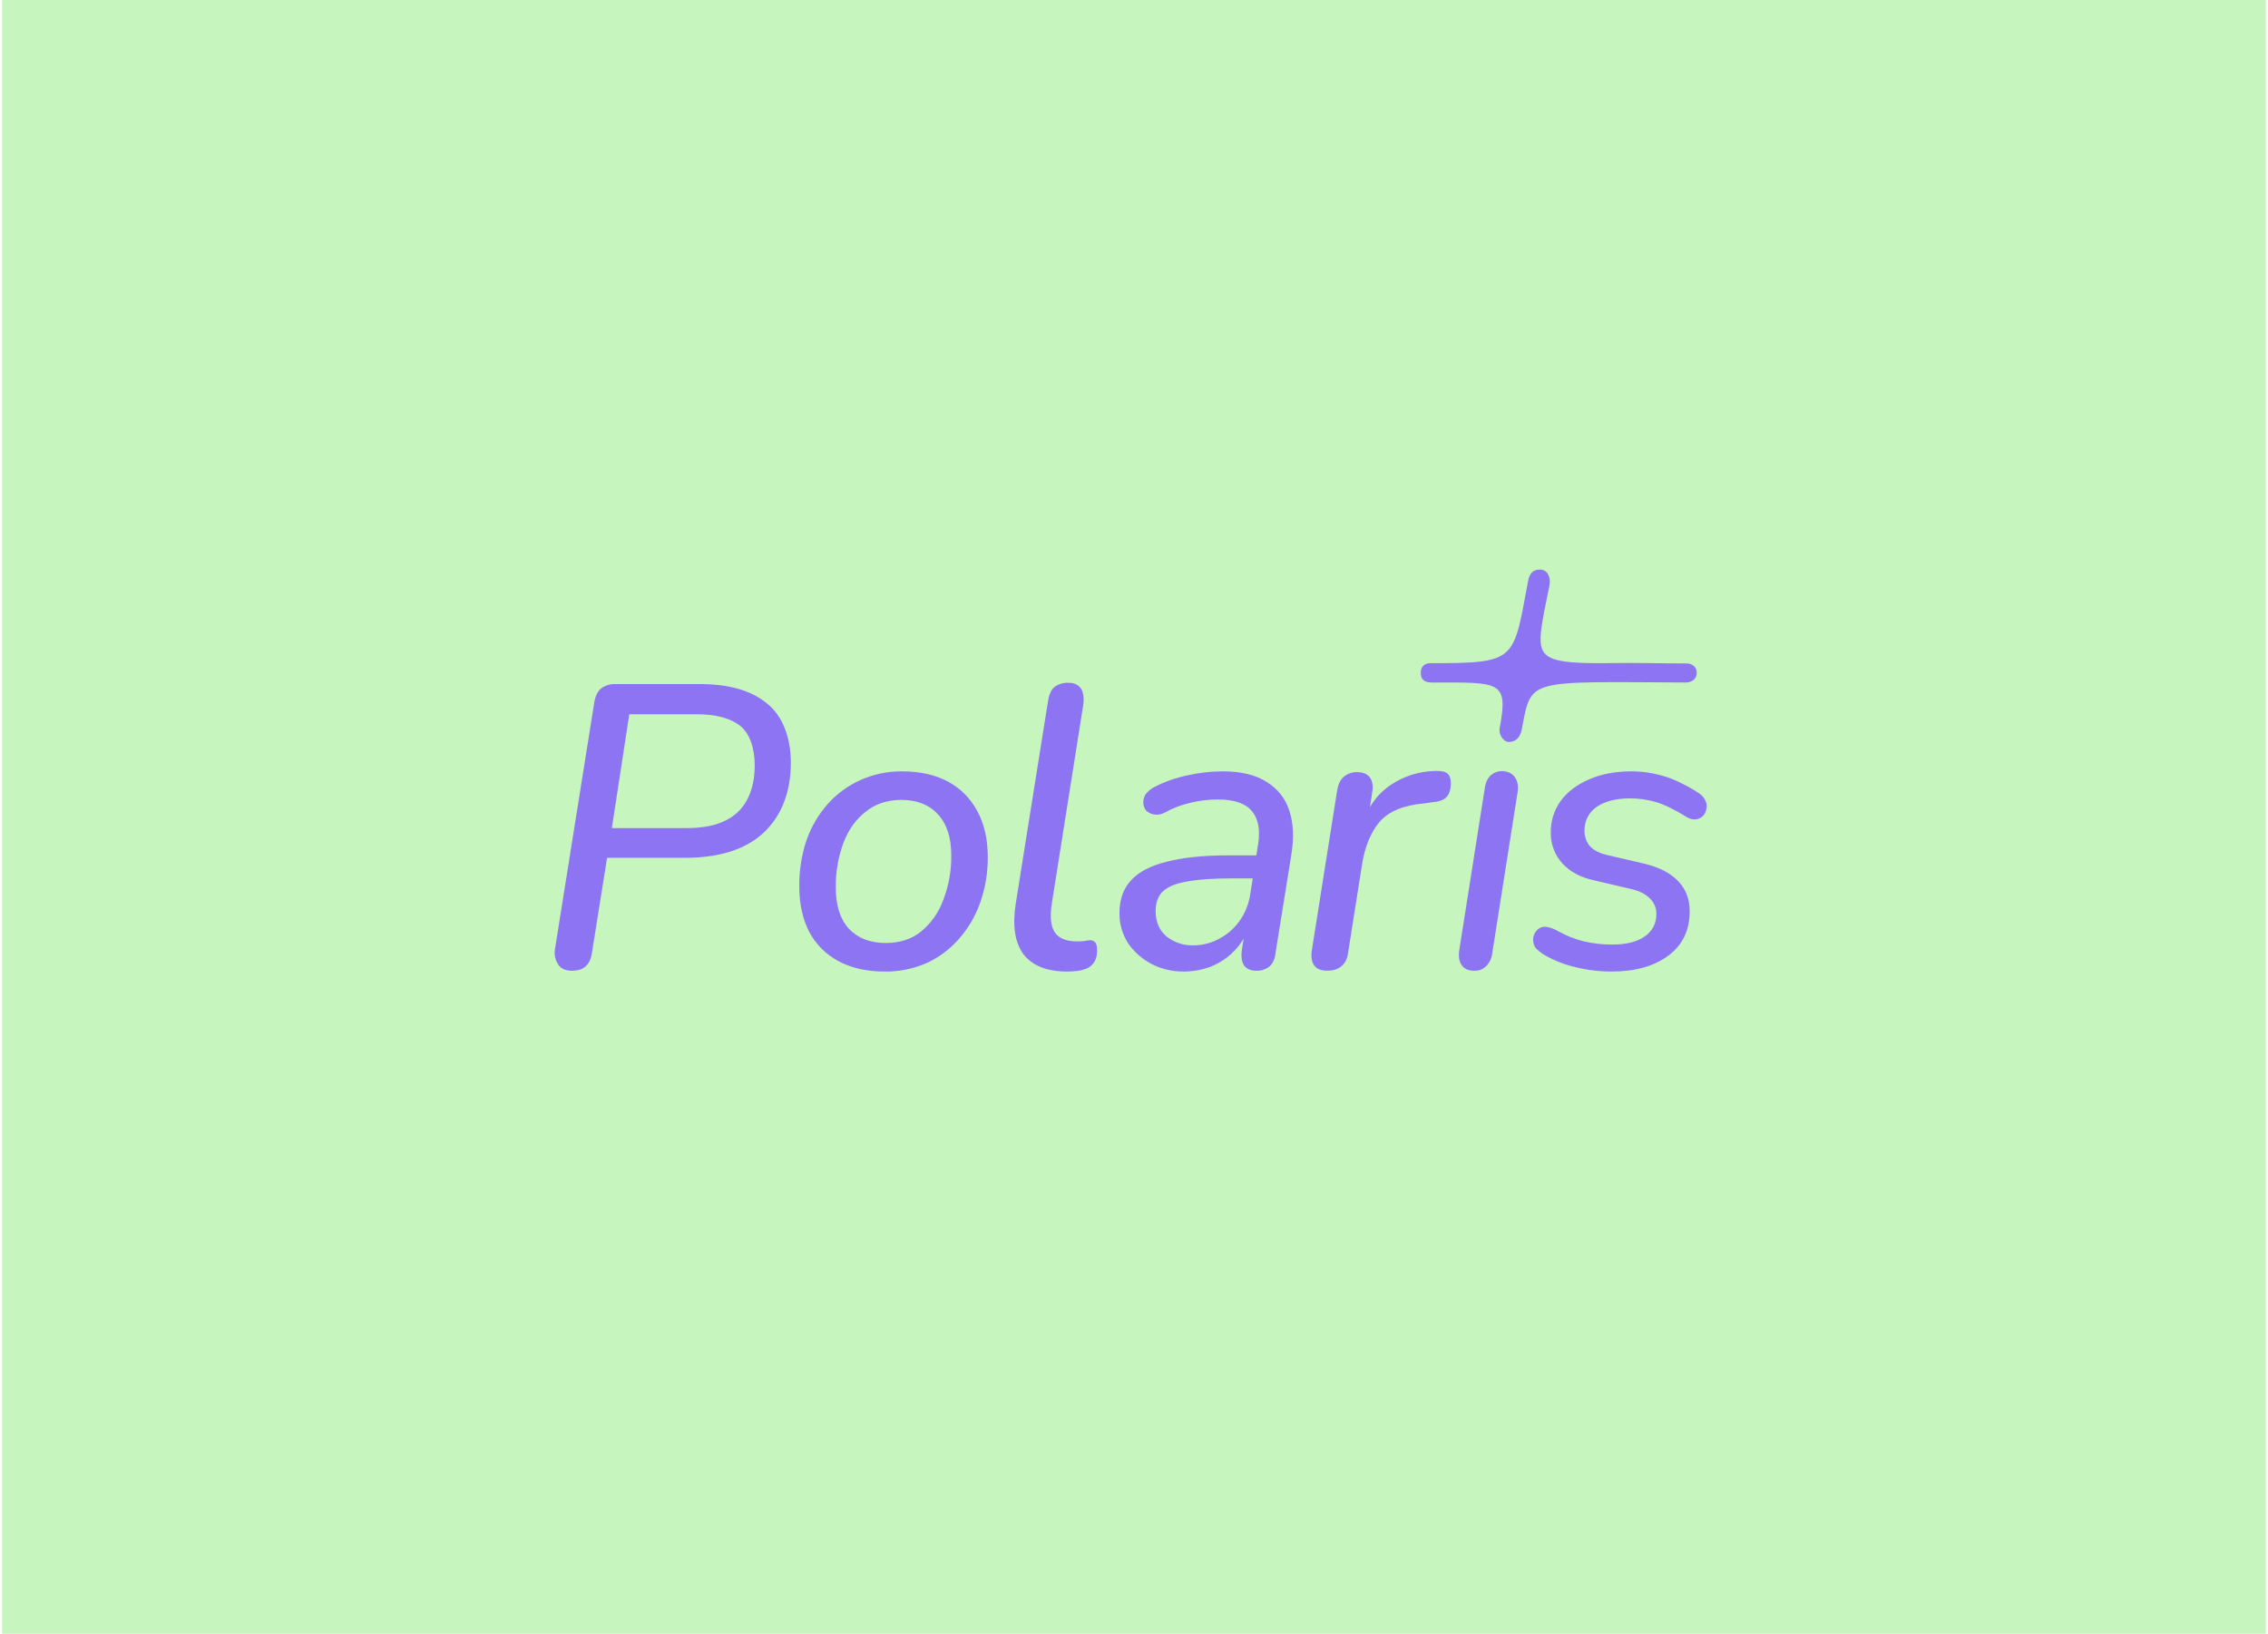 <svg xmlns="http://www.w3.org/2000/svg" width="547" height="394" viewBox="0 0 547 394" fill="none"><g clip-path="url(#clip0_2018_748)"><rect x="0.5" width="614" height="394" fill="#C7F5BE"></rect><path d="M411.333 193.122C410.978 192.317 410.374 191.648 409.61 191.212C407.605 189.834 403.573 187.752 401.21 187.166C398.725 186.42 396.147 186.034 393.552 186.02C389.529 186.02 386.05 186.688 383.117 188.026C380.182 189.302 377.917 191.054 376.321 193.283C374.785 195.463 373.981 198.074 374.025 200.74C373.955 203.489 374.948 206.159 376.798 208.196C378.65 210.234 381.202 211.604 384.456 212.306L393.455 214.41C395.369 214.854 396.837 215.586 397.858 216.606C398.387 217.091 398.806 217.684 399.087 218.344C399.368 219.004 399.505 219.716 399.487 220.433C399.515 221.51 399.265 222.576 398.763 223.53C398.26 224.483 397.521 225.292 396.617 225.88C394.768 227.155 392.184 227.793 388.866 227.793C386.547 227.799 384.234 227.541 381.973 227.026C379.73 226.449 377.573 225.582 375.557 224.446C374.82 223.971 373.223 223.41 372.352 223.515C372.023 223.538 371.701 223.626 371.405 223.773C371.11 223.921 370.846 224.125 370.63 224.375C370.179 224.888 369.881 225.518 369.769 226.191C369.707 226.914 369.838 227.639 370.149 228.295C370.607 229.066 371.988 230.053 372.783 230.47C375.034 231.724 377.449 232.656 379.96 233.24C382.84 233.951 385.798 234.305 388.765 234.293C394.38 234.293 398.911 233.019 402.358 230.47C405.805 227.921 407.527 224.355 407.522 219.774C407.522 216.778 406.565 214.325 404.651 212.414C402.804 210.503 400.124 209.131 396.61 208.3L387.614 206.2C385.7 205.754 384.296 205.02 383.401 204C382.559 202.943 382.118 201.624 382.156 200.274C382.127 199.169 382.374 198.075 382.875 197.09C383.376 196.105 384.116 195.261 385.026 194.634C387.01 193.239 389.724 192.541 393.168 192.541C395.241 192.536 397.303 192.826 399.294 193.401C401.203 193.873 404.81 195.748 406.445 196.841C407.339 197.414 408.139 197.669 408.839 197.604C409.518 197.578 410.164 197.307 410.658 196.841C411.104 196.399 411.404 195.831 411.519 195.214C411.711 194.517 411.644 193.774 411.333 193.122Z" fill="#8D74F2"></path><path d="M362.83 186.015C362.263 185.926 361.683 185.96 361.13 186.115C360.577 186.27 360.064 186.541 359.625 186.911C358.798 187.611 358.287 188.694 358.093 190.161L351.968 229.039C351.714 230.632 351.906 231.876 352.542 232.769C353.178 233.662 354.167 234.108 355.509 234.106C356.977 234.106 357.548 233.747 358.38 233.056C359.261 232.188 359.804 231.036 359.912 229.806L366.038 190.924C366.397 188.666 365.449 186.305 362.83 186.015Z" fill="#8D74F2"></path><path d="M346.072 185.93C342.282 186.005 338.594 187.167 335.447 189.276C333.377 190.66 331.652 192.498 330.405 194.651L330.947 191.111C331.2 189.515 331.009 188.304 330.373 187.478C329.736 186.651 328.75 186.231 327.412 186.216C326.236 186.162 325.079 186.537 324.158 187.27C323.33 187.97 322.787 189.021 322.529 190.423L316.403 229.122C316.15 230.716 316.341 231.959 316.977 232.852C317.616 233.679 318.638 234.093 320.042 234.096C321.511 234.096 322.659 233.745 323.487 233.042C324.381 232.34 324.924 231.289 325.116 229.889L328.561 208.092C329.264 203.95 330.668 200.637 332.773 198.152C334.946 195.665 338.487 194.2 343.399 193.756L345.505 193.469C347.103 193.34 348.22 192.925 348.856 192.225C349.555 191.523 349.905 190.408 349.908 188.879C349.908 187.804 349.653 187.03 349.143 186.585C348.616 186.091 347.593 185.865 346.072 185.93Z" fill="#8D74F2"></path><path d="M305.522 188.599C302.905 186.88 299.331 186.02 294.8 186.02C291.997 186.034 289.204 186.354 286.471 186.973C283.709 187.532 281.036 188.465 278.527 189.746C277.609 190.176 276.818 190.835 276.23 191.66C275.861 192.296 275.694 193.03 275.753 193.763C275.802 194.435 276.071 195.071 276.517 195.576C277.06 196.039 277.723 196.338 278.43 196.44C279.29 196.55 280.163 196.381 280.92 195.959C282.899 194.861 285.028 194.056 287.239 193.569C289.371 193.058 291.556 192.801 293.748 192.806C297.707 192.806 300.451 193.762 301.98 195.673C303.511 197.522 303.989 200.198 303.415 203.703L303.01 206.283H296.332C290.268 206.283 285.289 206.793 281.397 207.813C277.507 208.768 274.637 210.266 272.785 212.306C270.926 214.287 269.997 216.933 269.997 220.247C269.967 222.823 270.7 225.351 272.103 227.514C273.555 229.603 275.493 231.309 277.751 232.483C280.125 233.7 282.759 234.323 285.427 234.3C287.647 234.302 289.85 233.914 291.936 233.154C294.057 232.313 295.98 231.043 297.584 229.423C298.508 228.497 299.304 227.452 299.953 226.317L299.497 229.233C299.308 230.824 299.5 232.036 300.075 232.867C300.709 233.693 301.665 234.107 302.945 234.107C304.122 234.162 305.278 233.789 306.2 233.057C307.03 232.29 307.508 231.207 307.635 229.807L311.464 206.003C312.103 201.99 311.944 198.517 310.987 195.583C310.089 192.663 308.143 190.176 305.522 188.599ZM301.596 215.27C301.292 217.752 300.371 220.118 298.916 222.153C297.622 223.961 295.916 225.435 293.939 226.453C292.025 227.474 289.886 228 287.716 227.983C285.43 228.029 283.198 227.286 281.397 225.88C279.615 224.415 278.721 222.344 278.717 219.666C278.717 217.693 279.292 216.132 280.443 214.983C281.656 213.836 283.602 213.04 286.281 212.593C288.963 212.084 292.632 211.83 297.29 211.83H302.138L301.596 215.27Z" fill="#8D74F2"></path><path d="M262.875 226.746C262.454 226.761 262.036 226.826 261.63 226.939C260.994 227.011 260.354 227.042 259.714 227.032C257.228 227.032 255.474 226.332 254.45 224.933C253.426 223.463 253.171 221.105 253.685 217.856L261.246 170.084C261.5 168.493 261.308 166.892 260.672 165.999C260.036 165.106 259.046 164.66 257.704 164.662C256.47 164.608 255.254 164.979 254.26 165.712C253.427 166.415 252.916 167.856 252.727 169.321L244.973 217.952C244.143 223.306 244.782 227.385 246.889 230.189C249.056 232.927 252.534 234.297 257.32 234.299C257.895 234.299 258.566 234.267 259.334 234.202C260.018 234.168 260.694 234.039 261.343 233.819C262.251 233.62 263.063 233.114 263.64 232.386C264.278 231.623 264.598 230.569 264.598 229.232C264.598 228.211 264.436 227.545 264.117 227.226C263.954 227.065 263.76 226.94 263.546 226.857C263.332 226.774 263.104 226.737 262.875 226.746Z" fill="#8D74F2"></path><path d="M228.668 188.509C225.606 186.854 221.905 186.026 217.565 186.026C214.103 185.988 210.674 186.706 207.518 188.129C204.524 189.463 201.847 191.417 199.667 193.862C197.385 196.429 195.63 199.418 194.499 202.659C193.317 206.235 192.733 209.981 192.773 213.746C192.773 217.953 193.571 221.617 195.167 224.739C196.774 227.746 199.239 230.208 202.25 231.813C205.379 233.47 209.081 234.299 213.356 234.299C216.81 234.348 220.235 233.663 223.404 232.289C226.406 230.93 229.08 228.942 231.244 226.459C233.524 223.893 235.28 220.905 236.411 217.666C237.65 214.134 238.266 210.414 238.231 206.672C238.231 202.401 237.401 198.737 235.74 195.679C234.158 192.633 231.694 190.135 228.668 188.509ZM227.519 216.996C226.451 219.978 224.599 222.619 222.158 224.642C219.862 226.491 217.022 227.416 213.64 227.416C209.874 227.416 206.907 226.269 204.737 223.976C202.629 221.68 201.577 218.366 201.579 214.032C201.528 210.383 202.143 206.755 203.395 203.326C204.608 200.141 206.395 197.625 208.756 195.776C211.117 193.865 213.988 192.909 217.368 192.909C221.136 192.909 224.072 194.057 226.177 196.353C228.345 198.646 229.43 201.959 229.432 206.293C229.474 209.949 228.826 213.58 227.519 216.996Z" fill="#8D74F2"></path><path d="M184.993 169.654C181.226 166.534 175.83 164.973 168.806 164.971H148.424C147.189 164.918 145.973 165.29 144.98 166.024C144.147 166.724 143.604 167.807 143.35 169.274L133.82 229.089C133.631 230.683 134.098 231.814 134.735 232.769C135.441 233.66 136.494 234.106 137.896 234.106C139.363 234.106 140.479 233.755 141.244 233.052C142.074 232.29 142.585 231.175 142.776 229.706L146.415 206.873H165.178C173.475 206.873 179.793 204.867 184.132 200.853C188.534 196.776 190.735 190.905 190.735 183.958C190.735 177.96 188.821 172.714 184.993 169.654ZM177.817 195.966C175.07 198.46 171.049 199.707 165.753 199.707H147.563L151.776 172.248H167.952C172.61 172.248 176.12 173.172 178.484 175.018C180.848 176.865 182.028 180.514 182.026 184.532C182.026 189.367 180.621 193.417 177.813 195.966H177.817Z" fill="#8D74F2"></path><path d="M406.628 164.592C407.909 164.592 409.226 163.843 409.226 162.263C409.226 161.367 408.688 159.991 406.628 159.991C403.973 159.991 400.079 159.952 396.48 159.902C391.331 159.844 388.234 159.934 386.081 159.934C371.369 159.934 370.591 158.321 372.087 149.363C372.445 147.213 373.023 144.698 373.723 141.093C374.039 139.302 373.343 137.359 371.369 137.359C369.037 137.359 368.678 139.388 368.502 140.333C364.959 159.396 365.836 159.934 344.995 159.934C343.559 159.934 342.662 160.76 342.662 162.263C342.662 163.766 343.38 164.592 345.353 164.592C361.781 164.592 363.866 164.055 361.68 175.7C361.427 177.049 362.577 178.932 363.866 178.932C366.525 178.932 366.942 176.338 367.063 175.7C369.378 163.517 368.139 164.413 406.628 164.592Z" fill="#8D74F2"></path></g><defs><clipPath id="clip0_2018_748"><rect width="546" height="394" fill="white" transform="translate(0.5)"></rect></clipPath></defs></svg>